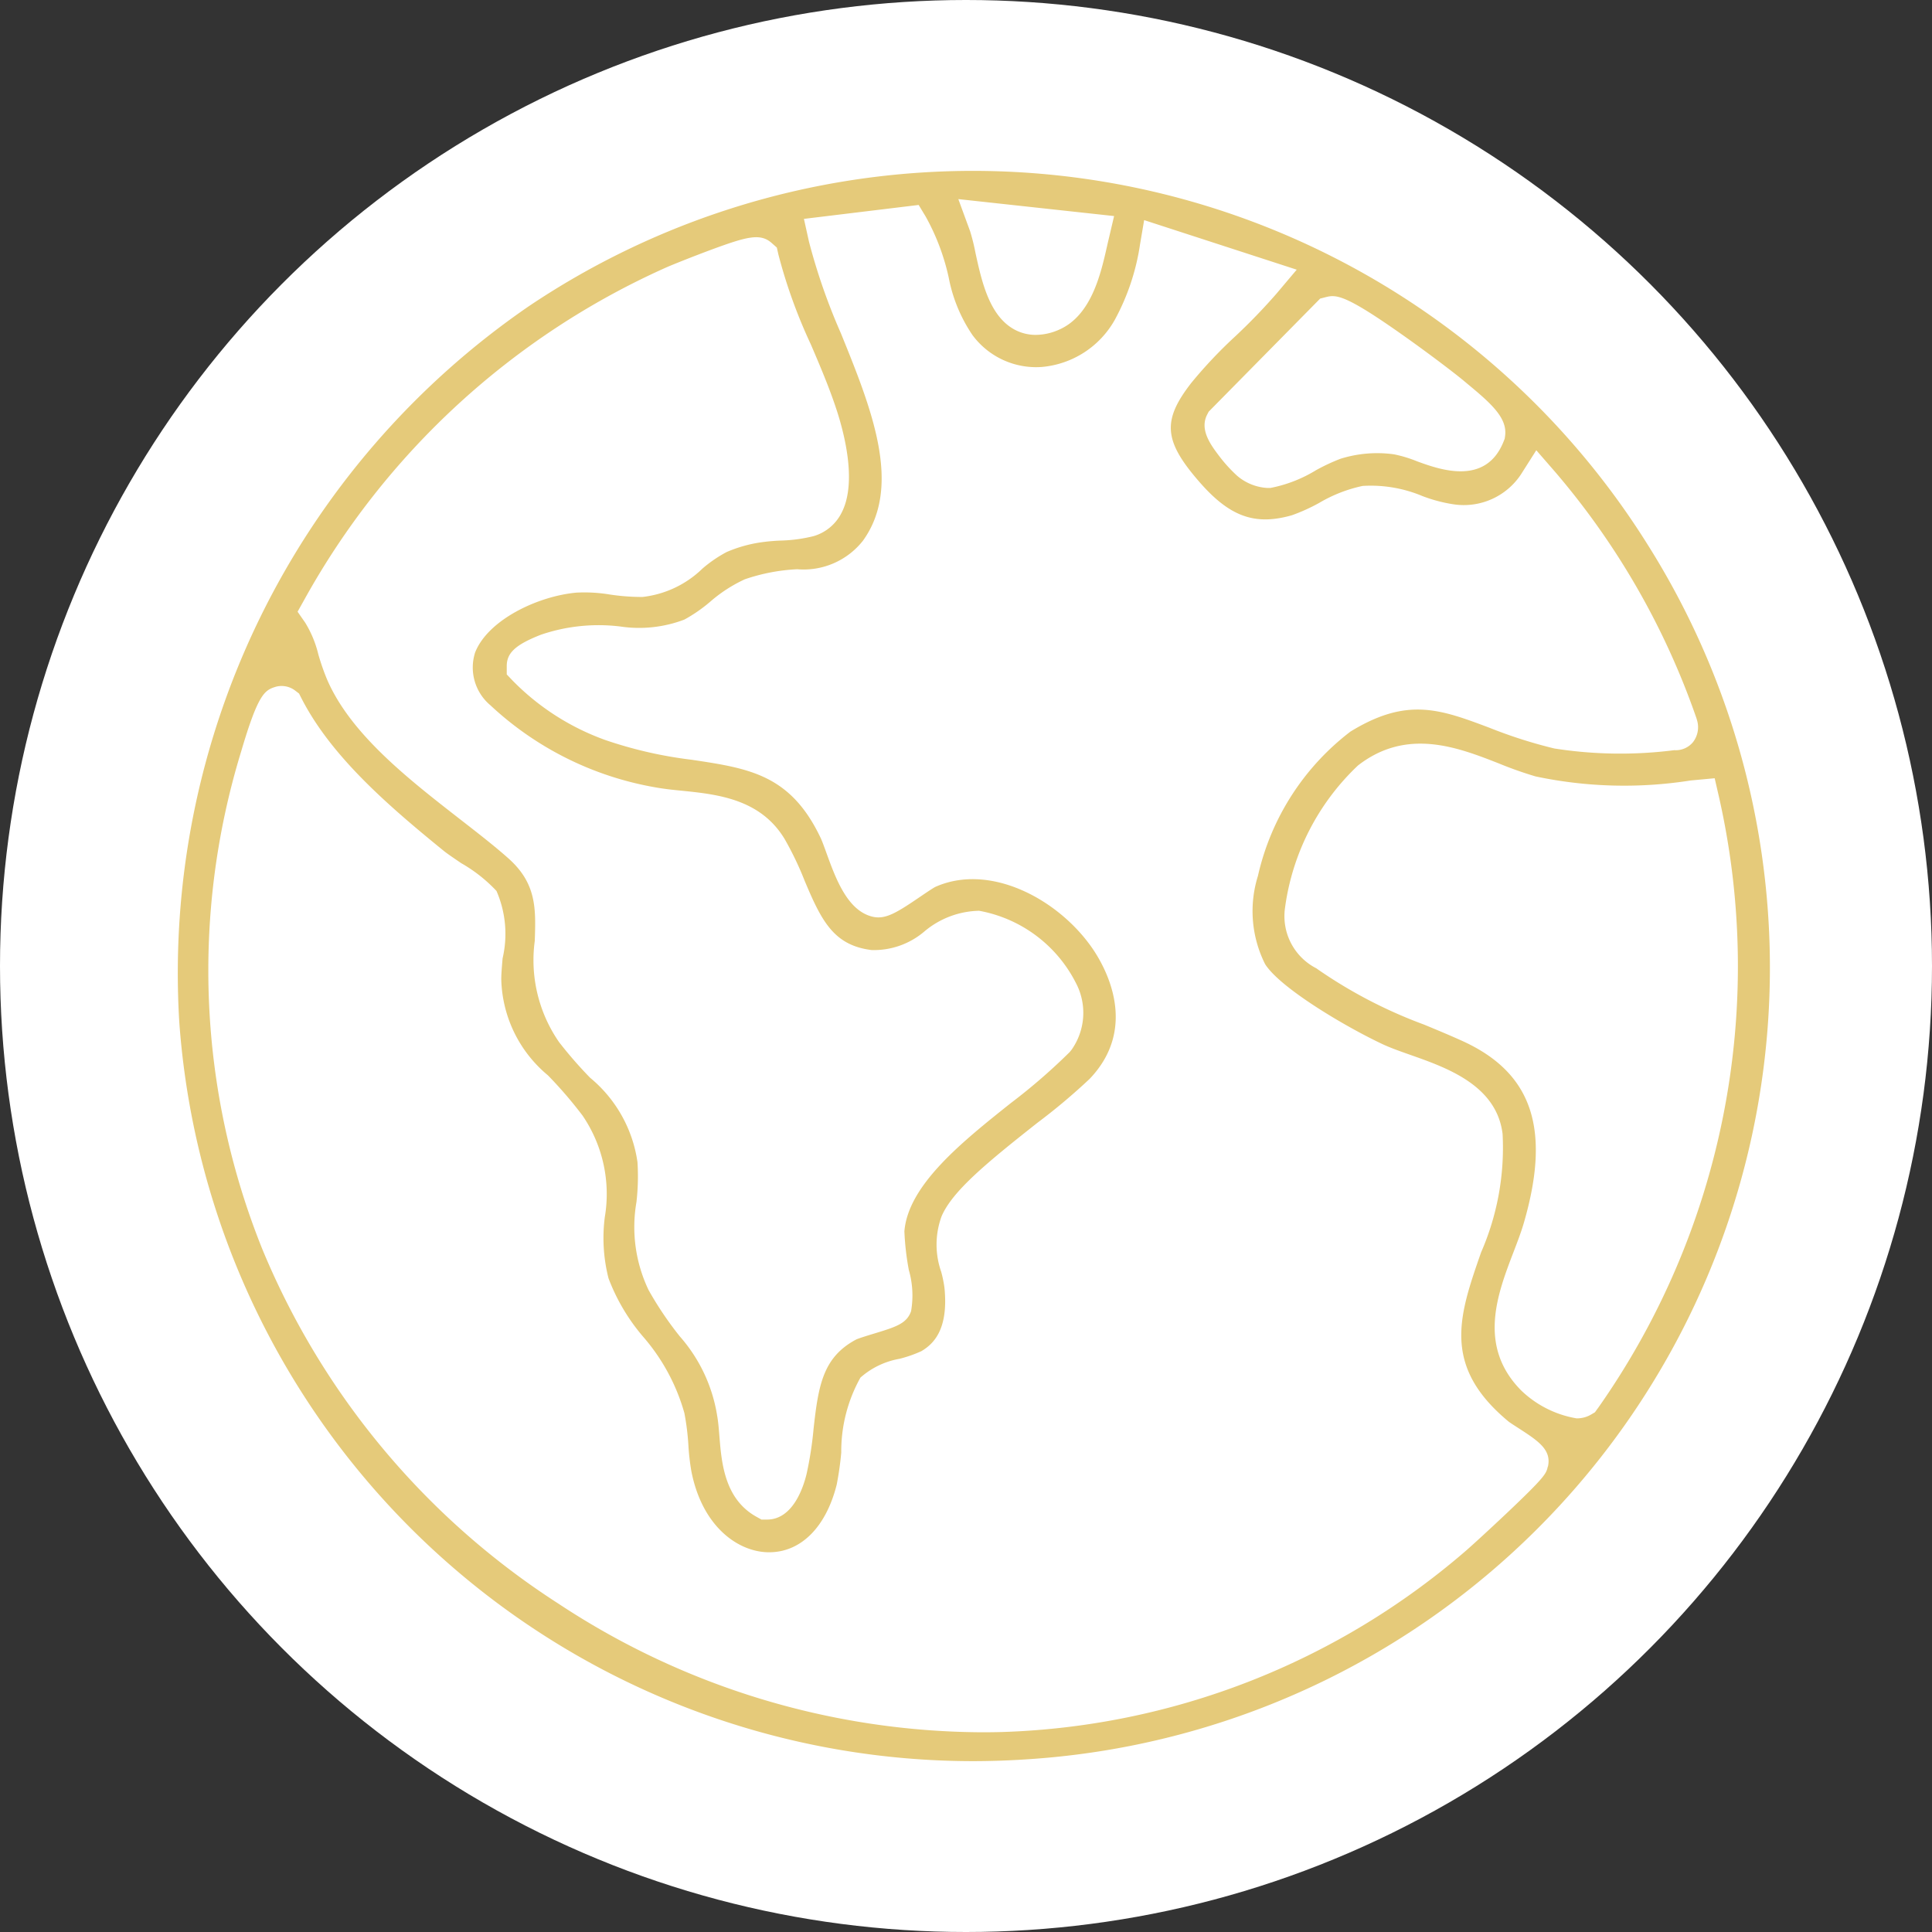 <?xml version="1.0" encoding="utf-8"?>
<svg xmlns="http://www.w3.org/2000/svg" xmlns:xlink="http://www.w3.org/1999/xlink" width="72" height="72" viewBox="0 0 72 72">
  <rect x="0" y="0" width="72" height="72" fill="#333333" stroke="none"/>
  <defs>
    <clipPath id="clip-path">
      <rect id="Rectangle_1259" data-name="Rectangle 1259" width="59.381" height="59.267" fill="#e5ca7a"/>
    </clipPath>
  </defs>
  <g id="Group_3279" data-name="Group 3279" transform="translate(9706 -7073)">
    <ellipse id="Ellipse_232" data-name="Ellipse 232" cx="36" cy="36" rx="36" ry="36" transform="translate(-9706 7073)" fill="#fff"/>
    <g id="Group_3048" data-name="Group 3048" transform="translate(-9699.381 7079.366)">
      <g id="Group_3047" data-name="Group 3047" clip-path="url(#clip-path)">
        <path id="Path_3064" data-name="Path 3064" d="M54.785,13.932a29.666,29.666,0,0,0-41.69-8.89A30.144,30.144,0,0,0,.063,31.732,29.674,29.674,0,0,0,29.612,59.267q1.057,0,2.123-.074A29.56,29.56,0,0,0,54.785,13.932M42.795,4.706c.39-.1.736-.086,2.841,1.4,1.013.714,2.04,1.5,2.33,1.748l.138.115c.888.734,1.462,1.264,1.366,1.923l-.013.09-.033.085c-.662,1.7-2.4,1.062-3.236.758a4.755,4.755,0,0,0-.854-.259,4.566,4.566,0,0,0-2,.166,7.224,7.224,0,0,0-.912.427,5.1,5.1,0,0,1-1.7.66c-.037,0-.073,0-.11,0a1.9,1.9,0,0,1-1.125-.453,5.479,5.479,0,0,1-.7-.776c-.345-.453-.69-.981-.417-1.508l.055-.106L42.58,4.761ZM34.9,1.686l-.206.877c-.019.079-.038.163-.058.251-.231,1.023-.58,2.568-1.773,3.1a2.159,2.159,0,0,1-.883.2,1.652,1.652,0,0,1-.751-.177c-.974-.493-1.262-1.813-1.494-2.874a7.508,7.508,0,0,0-.2-.809l-.44-1.2ZM4.712,16a28.874,28.874,0,0,1,13.5-12.4c.226-.1.976-.4,1.666-.657,1.332-.491,1.836-.629,2.259-.255l.195.172.056.253A19.524,19.524,0,0,0,23.6,6.472c.345.805.7,1.638.973,2.481.307.953.737,2.716.166,3.8a1.7,1.7,0,0,1-1.03.859,5.648,5.648,0,0,1-1.254.168,7.179,7.179,0,0,0-.721.066,5.062,5.062,0,0,0-1.272.36,4.912,4.912,0,0,0-.9.615,3.815,3.815,0,0,1-2.235,1.06,7.988,7.988,0,0,1-1.212-.09,5.788,5.788,0,0,0-1.243-.072c-1.45.128-3.309,1.018-3.785,2.232a1.836,1.836,0,0,0,.569,1.966,12,12,0,0,0,6.108,3.052c.324.06.672.1,1.04.134,1.3.134,2.91.3,3.814,1.792a11.8,11.8,0,0,1,.749,1.561c.626,1.49,1.082,2.412,2.5,2.584a2.9,2.9,0,0,0,1.977-.705,3.262,3.262,0,0,1,2.025-.759,5.059,5.059,0,0,1,3.606,2.687,2.384,2.384,0,0,1-.165,2.5l-.066.08a22.176,22.176,0,0,1-2.193,1.9c-1.794,1.429-3.828,3.048-3.966,4.78a10.029,10.029,0,0,0,.165,1.439,3.427,3.427,0,0,1,.084,1.537c-.161.464-.572.588-1.389.837-.213.065-.57.174-.664.221-1.225.657-1.4,1.689-1.58,3.319a13.553,13.553,0,0,1-.261,1.688c-.124.512-.515,1.7-1.475,1.7h-.207l-.179-.1c-1.2-.662-1.308-2.019-1.388-3.01-.022-.277-.044-.539-.083-.758a5.86,5.86,0,0,0-1.39-2.956,12.8,12.8,0,0,1-1.165-1.727,5.445,5.445,0,0,1-.453-3.283,8.445,8.445,0,0,0,.038-1.485A4.991,4.991,0,0,0,15.374,33.8a15.606,15.606,0,0,1-1.158-1.329A5.363,5.363,0,0,1,13.31,28.7c.041-1.193.074-2.135-.98-3.075-.513-.457-1.141-.945-1.805-1.461C8.616,22.678,6.452,21,5.571,18.959a8.584,8.584,0,0,1-.328-.943,4.074,4.074,0,0,0-.488-1.177l-.284-.408ZM51.062,48.291c-.057.257-.081.363-1.531,1.736-.659.623-1.372,1.275-1.569,1.441A27.748,27.748,0,0,1,30.7,58.182c-.236.006-.472.009-.707.009a28.836,28.836,0,0,1-15.8-4.793A28.8,28.8,0,0,1,3.159,40.191a27.815,27.815,0,0,1-.793-18.544c.62-2.108.868-2.282,1.252-2.407a.831.831,0,0,1,.763.13l.144.11.082.161c1.108,2.177,3.237,4.016,5.323,5.712.114.092.38.273.638.448a5.61,5.61,0,0,1,1.316,1.037,4.012,4.012,0,0,1,.227,2.513c-.027.321-.055.652-.048.82A4.8,4.8,0,0,0,13.8,33.708a15.817,15.817,0,0,1,1.291,1.5A5.188,5.188,0,0,1,15.919,39a6.1,6.1,0,0,0,.14,2.274,7.341,7.341,0,0,0,1.284,2.169,7.383,7.383,0,0,1,1.543,2.852,9.3,9.3,0,0,1,.15,1.21,8.822,8.822,0,0,0,.107.941c.395,2.054,1.712,3.005,2.843,3.036h.062c1.181,0,2.119-.938,2.515-2.523a11.624,11.624,0,0,0,.169-1.192,5.637,5.637,0,0,1,.715-2.794,2.965,2.965,0,0,1,1.456-.7,4.823,4.823,0,0,0,.815-.285c.443-.263,1.013-.792.862-2.346a4.436,4.436,0,0,0-.124-.614,3.059,3.059,0,0,1,.014-2.063c.4-.94,1.678-1.993,3.578-3.492a22.677,22.677,0,0,0,1.942-1.634c1.88-1.968.533-4.248.075-4.9-1.272-1.812-3.8-3.151-5.82-2.256-.088.041-.378.239-.57.369-.851.579-1.28.852-1.754.75-.953-.208-1.394-1.421-1.748-2.4-.077-.212-.15-.413-.2-.522-1.12-2.376-2.665-2.609-4.8-2.93a15.749,15.749,0,0,1-3.224-.734,9.169,9.169,0,0,1-3.46-2.214l-.223-.234,0-.323c.005-.487.339-.79,1.274-1.157a6.668,6.668,0,0,1,2.959-.306,4.74,4.74,0,0,0,2.387-.258,5.678,5.678,0,0,0,.959-.663,5.415,5.415,0,0,1,1.292-.838,7.035,7.035,0,0,1,1.954-.375,2.817,2.817,0,0,0,2.447-1.06c1.485-2.053.314-4.941-.819-7.733a22.632,22.632,0,0,1-1.188-3.407l-.19-.857,4.276-.519.266.441a8.317,8.317,0,0,1,.854,2.266,5.726,5.726,0,0,0,.88,2.135A2.95,2.95,0,0,0,32.19,7.311a3.463,3.463,0,0,0,2.73-1.747,8.458,8.458,0,0,0,.946-2.818l.154-.909,5.686,1.847-.764.905a21.926,21.926,0,0,1-1.525,1.578A17.137,17.137,0,0,0,37.78,7.9c-1.089,1.4-1.033,2.153.272,3.663,1.145,1.325,2.087,1.669,3.477,1.272a6.865,6.865,0,0,0,1.009-.456,5.378,5.378,0,0,1,1.626-.636,4.969,4.969,0,0,1,2.224.377,5.575,5.575,0,0,0,1.155.307,2.554,2.554,0,0,0,2.52-1.114l.571-.9.7.805A28.393,28.393,0,0,1,56.6,20.392l.026.087a.909.909,0,0,1-.157.819.835.835,0,0,1-.694.293,15.861,15.861,0,0,1-4.472-.064,17.788,17.788,0,0,1-2.4-.766c-1.857-.7-3.084-1.157-5.195.137a9.36,9.36,0,0,0-3.447,5.377,4.4,4.4,0,0,0,.267,3.289c.554.878,2.931,2.3,4.362,2.976.293.139.664.27,1.058.409,1.354.477,3.208,1.131,3.43,2.943a9.742,9.742,0,0,1-.8,4.411c-.826,2.368-1.478,4.239,1.028,6.312.044.035.213.144.337.224.763.493,1.266.818,1.125,1.452m1.852-2.166-.1.14-.147.087a1.039,1.039,0,0,1-.539.14,3.917,3.917,0,0,1-2.063-1.04c-1.629-1.647-.887-3.587-.29-5.146.151-.393.293-.765.394-1.115,1.013-3.5.3-5.584-2.3-6.765-.482-.218-.963-.418-1.428-.61a17.721,17.721,0,0,1-3.979-2.073l-.028-.021a2.183,2.183,0,0,1-1.171-2.249,8.937,8.937,0,0,1,2.718-5.31c1.822-1.419,3.721-.677,5.247-.08a14.173,14.173,0,0,0,1.374.486,15.94,15.94,0,0,0,5.779.151l.895-.083.156.678a28.6,28.6,0,0,1-4.516,22.811" transform="translate(0 0)" fill="#e5ca7a"/>
      </g>
    </g>
  </g>
</svg>